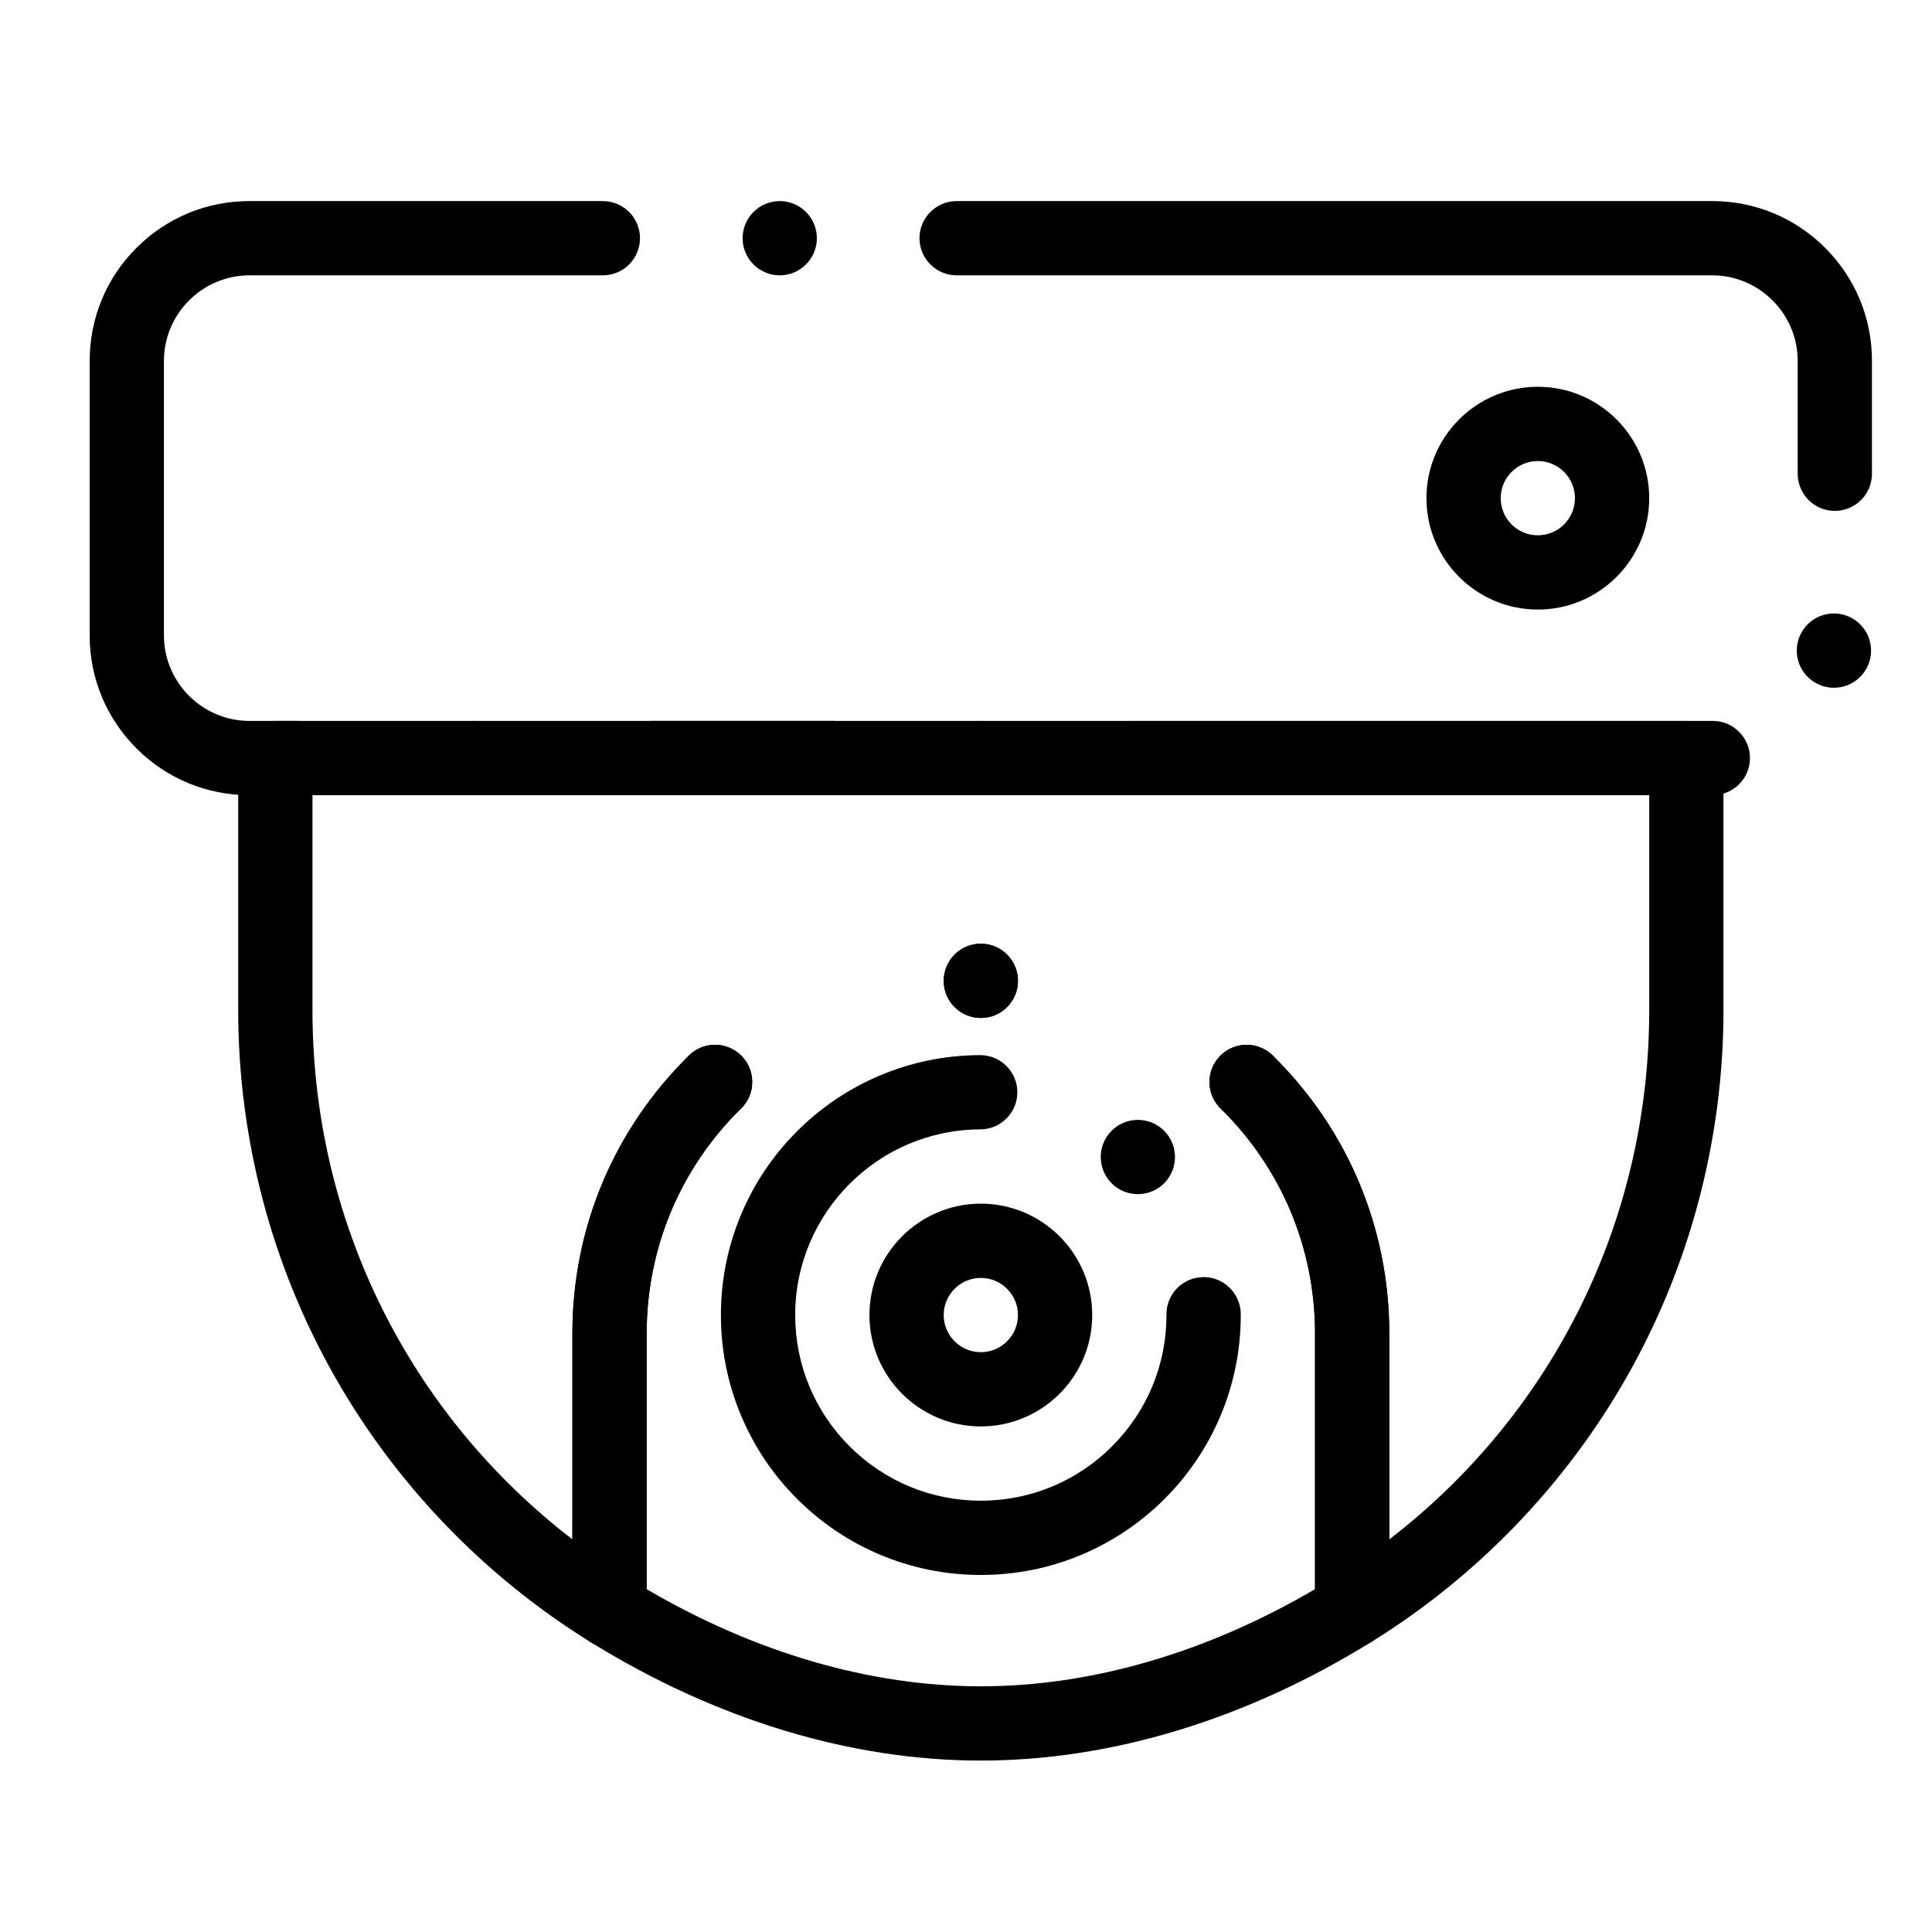 <?xml version="1.0" encoding="UTF-8"?>
<!-- Uploaded to: SVG Repo, www.svgrepo.com, Generator: SVG Repo Mixer Tools -->
<svg fill="#000000" width="800px" height="800px" version="1.1" viewBox="144 144 512 512" xmlns="http://www.w3.org/2000/svg">
 <g>
  <path d="m597.92 354.73h-281.39c-5.434 0-9.84-4.418-9.84-9.84s4.41-9.84 9.84-9.84h281.39c5.402 0 9.809 4.398 9.84 9.801 0.02 5.422-4.367 9.852-9.789 9.879zm-328.27 0c-5.422 0-9.84-4.418-9.84-9.84s4.418-9.84 9.84-9.84 9.84 4.418 9.84 9.84-4.418 9.84-9.84 9.84zm-46.875 0h-12.695c-11.305 0-21.934-4.41-29.914-12.398-7.988-7.981-12.398-18.609-12.398-29.914v-72.816c0-11.305 4.41-21.934 12.398-29.914 7.981-7.988 18.609-12.398 29.914-12.398h93.688c5.422 0 9.84 4.418 9.84 9.84 0 5.422-4.418 9.84-9.84 9.84h-93.688c-12.457 0.02-22.613 10.176-22.633 22.633v72.816c0.02 12.457 10.176 22.613 22.633 22.633h12.695c5.434 0 9.84 4.418 9.84 9.84s-4.41 9.84-9.84 9.84zm407.24-28.469c-0.402 0-0.809-0.02-1.211-0.07-5.383-0.668-9.23-5.59-8.57-10.973 0.609-4.93 4.805-8.641 9.762-8.641 0.402 0 0.805 0.02 1.211 0.078 2.609 0.316 4.941 1.633 6.555 3.711 1.625 2.066 2.332 4.644 2.016 7.254-0.609 4.934-4.805 8.641-9.762 8.641zm0.234-46.867c-5.422 0-9.84-4.41-9.84-9.84v-29.953c-0.02-12.457-10.176-22.613-22.633-22.633h-200.26c-5.422 0-9.84-4.418-9.84-9.84 0-5.422 4.418-9.84 9.84-9.84h200.26c11.305 0 21.922 4.41 29.914 12.398 7.992 7.981 12.398 18.609 12.398 29.914v29.953c0 5.434-4.418 9.84-9.84 9.84zm-279.61-62.426c-5.422 0-9.84-4.418-9.84-9.84 0-5.422 4.418-9.84 9.84-9.84 5.434 0 9.84 4.418 9.84 9.84 0 5.422-4.406 9.84-9.84 9.84z"/>
  <path d="m305.64 580.62c-1.797 0-3.594-0.492-5.18-1.473-27.984-17.332-51.383-41.602-67.66-70.184-16.793-29.492-25.672-63.113-25.672-97.238v-66.832c0-5.434 4.406-9.84 9.84-9.84h147.6c5.434 0 9.84 4.406 9.84 9.84 0 5.434-4.406 9.84-9.84 9.84h-137.76v56.992c0 55.602 25.441 106.79 68.879 140.22l0.004-54.535c0-27.938 10.973-54.105 30.898-73.691 3.875-3.809 10.105-3.754 13.914 0.121 3.809 3.875 3.758 10.105-0.121 13.914-16.129 15.855-25.012 37.043-25.012 59.656v68.879c0 1.289 0.035 2.641 0.098 4.019 0.172 3.648-1.691 7.094-4.84 8.945-1.543 0.91-3.266 1.363-4.988 1.363z"/>
  <path d="m467.47 437.75c-1.969-1.941-2.953-4.496-2.941-7.055 0.012-2.481 0.945-4.961 2.824-6.859 3.809-3.875 10.035-3.938 13.914-0.129 1.969 1.938 2.953 4.496 2.941 7.055-0.012 2.473-0.945 4.949-2.824 6.859-1.93 1.969-4.469 2.941-7.016 2.941-2.488 0-4.977-0.934-6.898-2.812zm-73.375-33.82c0-5.434 4.41-9.84 9.84-9.84 5.434 0 9.84 4.41 9.84 9.84 0 5.434-4.41 9.84-9.84 9.84-5.43 0-9.84-4.406-9.84-9.84z"/>
  <path d="m502.23 580.62c-1.723 0-3.449-0.453-4.988-1.359-3.148-1.852-5.012-5.297-4.84-8.945 0.066-1.387 0.098-2.738 0.098-4.019v-68.879c0-22.613-8.883-43.801-25.016-59.656-3.875-3.809-3.93-10.039-0.121-13.914s10.039-3.93 13.914-0.121c19.93 19.582 30.902 45.754 30.902 73.688v54.535c43.438-33.434 68.879-84.625 68.879-140.22v-56.992h-137.76c-5.434 0-9.84-4.406-9.84-9.84 0-5.434 4.406-9.84 9.84-9.84h147.6c5.434 0 9.84 4.406 9.84 9.84v66.832c0 34.125-8.875 67.75-25.668 97.234-16.277 28.582-39.676 52.852-67.66 70.184-1.586 0.984-3.383 1.477-5.18 1.477z"/>
  <path d="m394.09 344.89c0-5.434 4.41-9.84 9.84-9.84 5.434 0 9.84 4.41 9.84 9.84 0 5.434-4.41 9.84-9.84 9.84-5.43 0-9.84-4.41-9.84-9.84zm-39.359 0c0-5.434 4.41-9.84 9.84-9.84 5.434 0 9.84 4.41 9.84 9.84 0 5.434-4.41 9.84-9.84 9.84-5.43 0-9.84-4.41-9.84-9.84z"/>
  <path d="m403.93 610.57c-34.488 0-70.27-10.867-103.47-31.43-2.758-1.707-4.496-4.664-4.648-7.902-0.078-1.688-0.117-3.352-0.117-4.945v-68.879c0-27.938 10.973-54.105 30.898-73.691 3.875-3.809 10.105-3.754 13.914 0.121 3.809 3.875 3.758 10.105-0.121 13.914-16.129 15.852-25.012 37.039-25.012 59.652v67.738c28.77 16.859 59.285 25.742 88.559 25.742 29.277 0 59.789-8.883 88.559-25.742l0.004-67.738c0-22.613-8.883-43.801-25.016-59.656-3.875-3.809-3.93-10.039-0.121-13.914s10.039-3.93 13.914-0.121c19.93 19.586 30.902 45.758 30.902 73.691v68.879c0 1.59-0.039 3.254-0.121 4.949-0.152 3.238-1.891 6.195-4.648 7.902-33.203 20.562-68.984 31.43-103.47 31.43z"/>
  <path d="m326.48 437.62c-1.879-1.91-2.812-4.379-2.824-6.859-0.012-2.559 0.973-5.117 2.941-7.055 3.879-3.809 10.105-3.75 13.914 0.129 1.879 1.898 2.812 4.379 2.824 6.859 0.012 2.559-0.973 5.117-2.941 7.055-1.918 1.879-4.41 2.812-6.898 2.812-2.551 0-5.086-0.984-7.016-2.941zm67.609-33.691c0-5.434 4.41-9.84 9.84-9.84 5.434 0 9.84 4.41 9.84 9.84 0 5.434-4.41 9.84-9.84 9.84-5.43 0-9.84-4.406-9.84-9.84z"/>
  <path d="m403.93 561.38c-9.297 0-18.32-1.82-26.812-5.41-8.195-3.473-15.566-8.441-21.895-14.762-6.328-6.328-11.285-13.699-14.762-21.895-3.59-8.492-5.41-17.516-5.41-26.812 0-9.289 1.82-18.293 5.402-26.773 3.453-8.188 8.402-15.547 14.711-21.867 6.309-6.328 13.648-11.297 21.836-14.77 8.461-3.602 17.465-5.441 26.746-5.473h0.031c5.402 0 9.82 4.398 9.832 9.809 0.02 5.434-4.387 9.852-9.812 9.871-27.059 0.066-49.07 22.141-49.062 49.199 0 13.125 5.125 25.484 14.406 34.785 9.305 9.289 21.664 14.418 34.789 14.418s25.484-5.125 34.785-14.414c9.289-9.297 14.414-21.656 14.414-34.785v-0.02-0.156c-0.012-2.629 1.004-5.106 2.852-6.977 1.852-1.859 4.32-2.891 6.949-2.902l0.043-0.004c5.41 0 9.82 4.398 9.84 9.801v0.258c0 9.297-1.82 18.32-5.41 26.812-3.473 8.195-8.441 15.566-14.762 21.895-6.328 6.316-13.699 11.285-21.895 14.762-8.492 3.59-17.516 5.41-26.816 5.41zm41.613-100.92c-2.617 0-5.078-1.012-6.938-2.863-3.848-3.828-3.867-10.066-0.039-13.914 1.859-1.879 4.34-2.902 6.977-2.902 2.617 0 5.078 1.012 6.938 2.856 3.848 3.828 3.867 10.066 0.051 13.922-1.871 1.871-4.352 2.902-6.988 2.902z"/>
  <path d="m403.93 522.02c-16.277 0-29.52-13.242-29.52-29.52s13.242-29.52 29.52-29.52 29.52 13.242 29.52 29.52-13.242 29.52-29.52 29.52zm0-39.359c-5.426 0-9.84 4.414-9.84 9.84 0 5.426 4.414 9.84 9.84 9.84 5.426 0 9.84-4.414 9.84-9.84 0-5.426-4.414-9.84-9.84-9.84z"/>
  <path d="m551.54 305.54c-16.277 0-29.52-13.242-29.52-29.52s13.242-29.52 29.52-29.52 29.52 13.242 29.52 29.52-13.242 29.52-29.52 29.52zm0-39.359c-5.426 0-9.84 4.414-9.84 9.84s4.414 9.84 9.84 9.84c5.426 0 9.84-4.414 9.84-9.84s-4.414-9.84-9.84-9.84z"/>
 </g>
</svg>